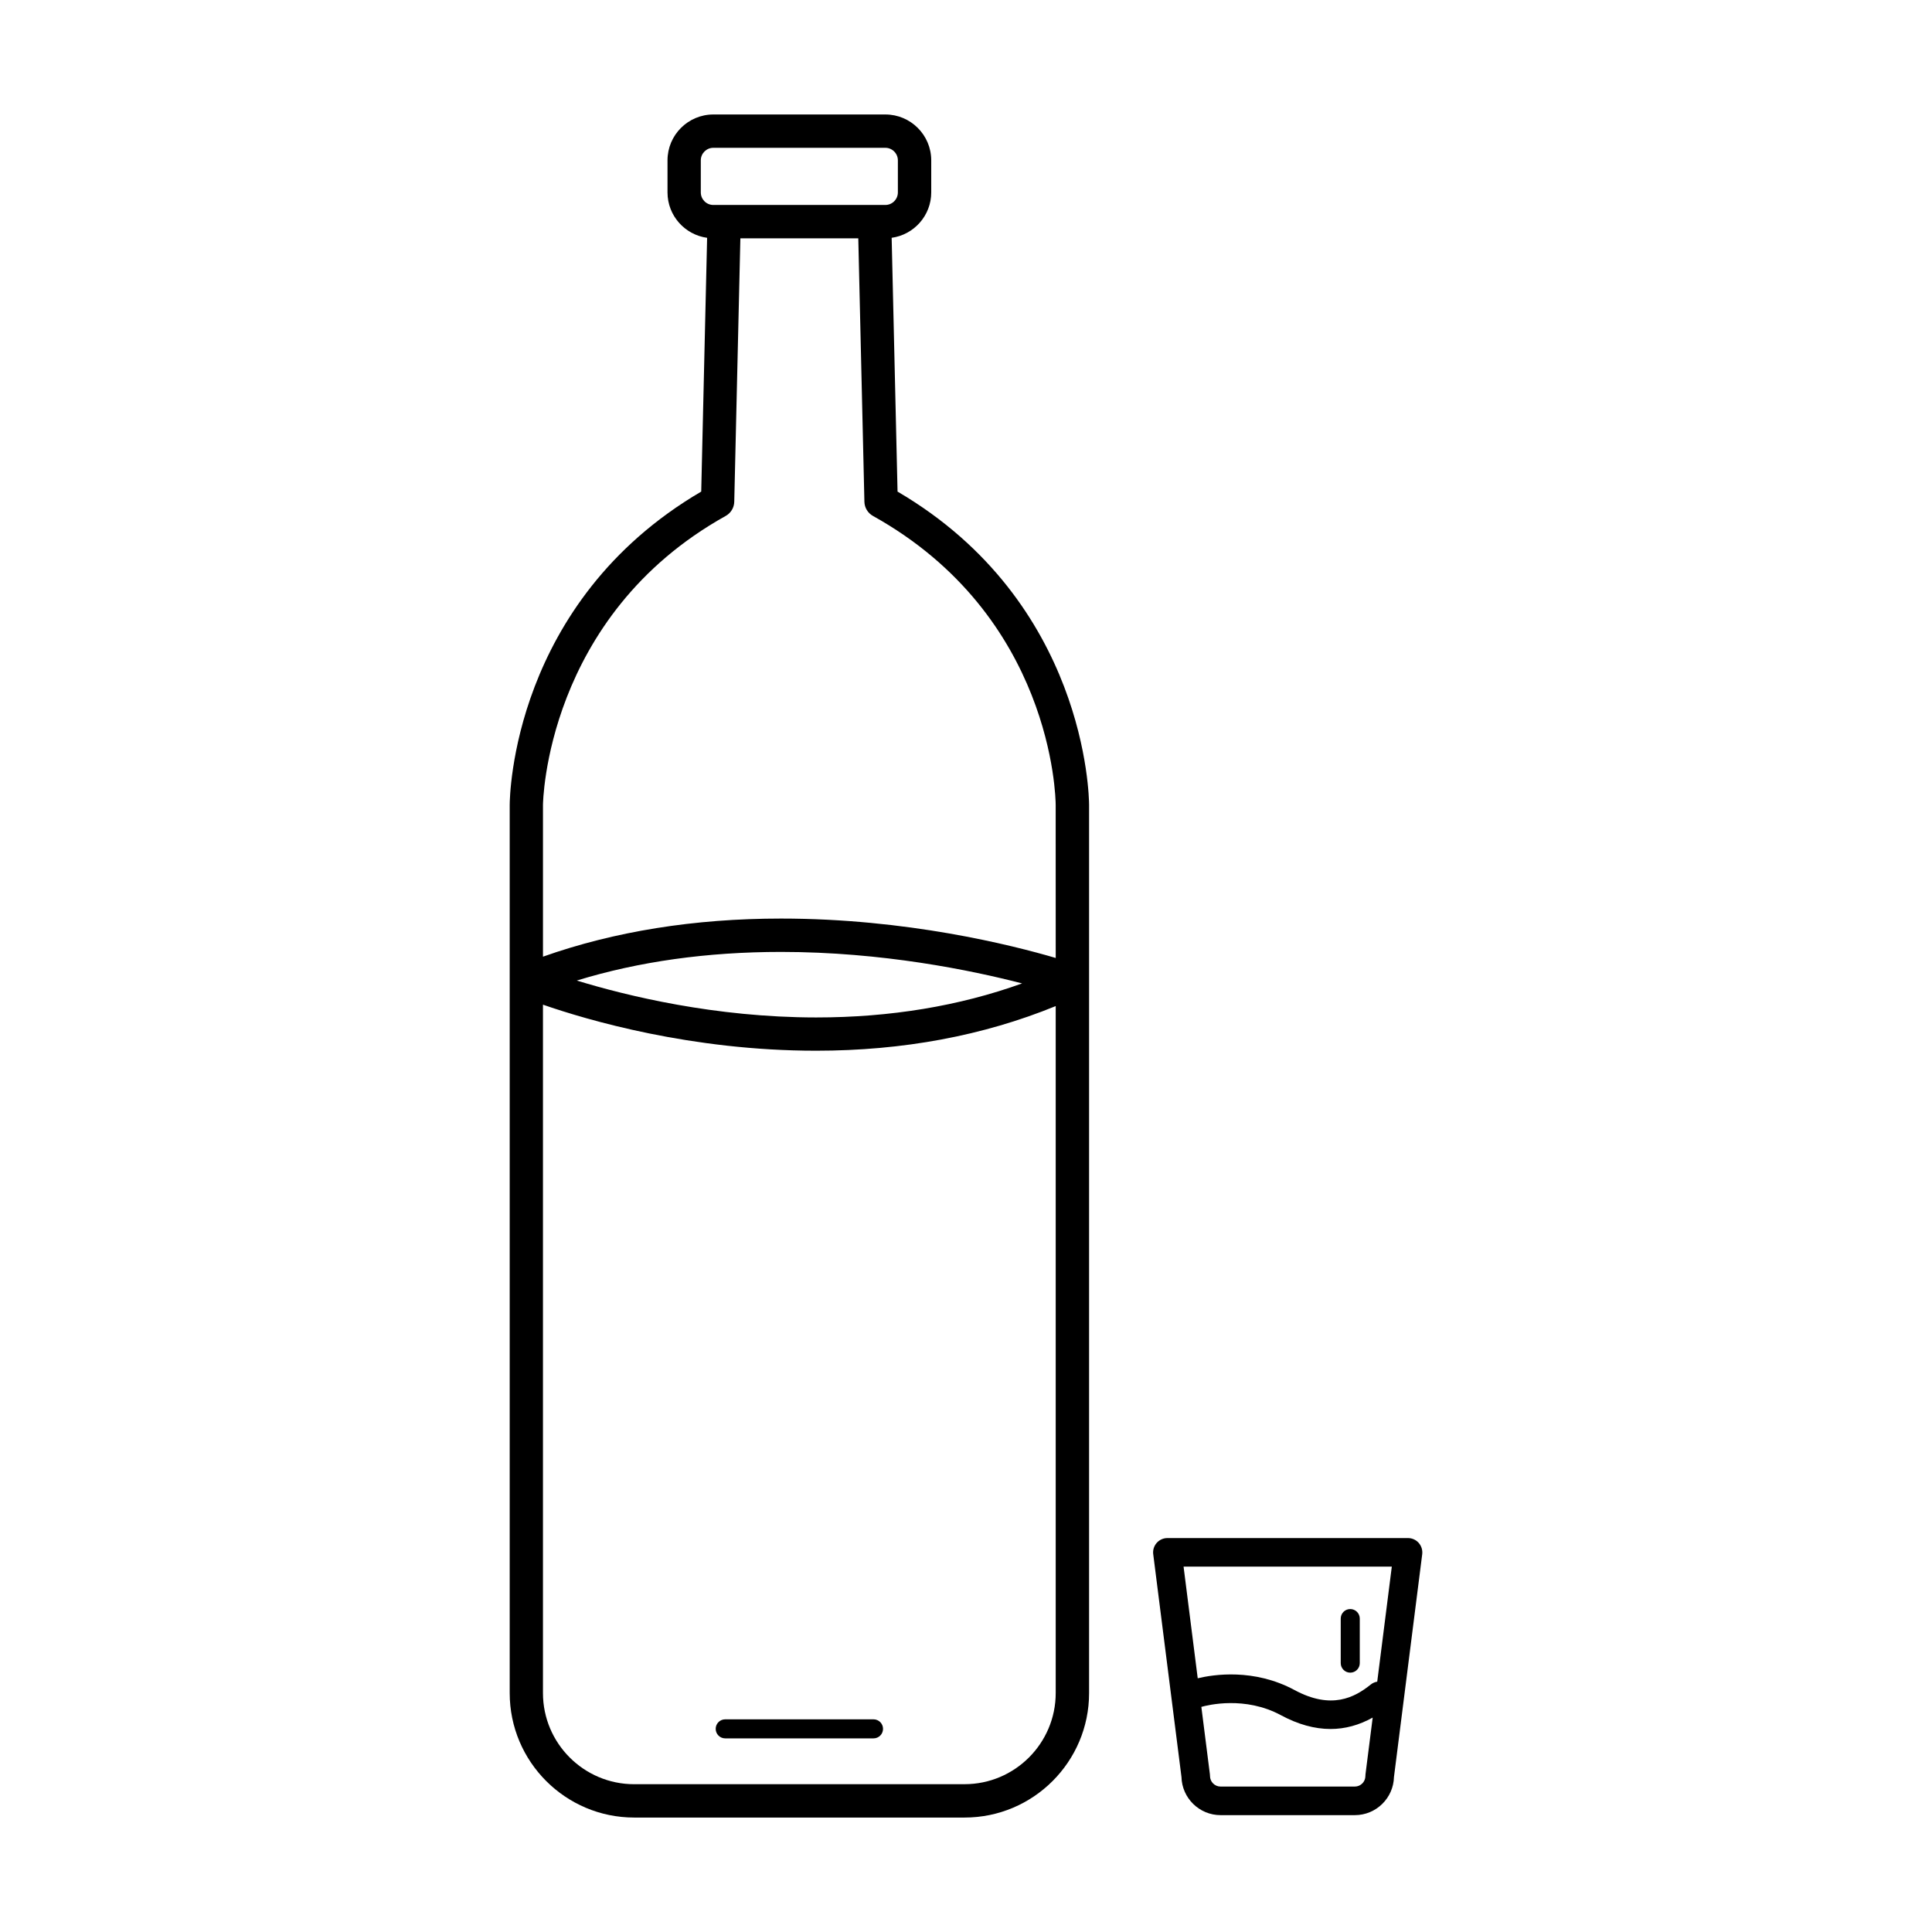 <?xml version="1.0" encoding="UTF-8"?>
<!-- Uploaded to: SVG Repo, www.svgrepo.com, Generator: SVG Repo Mixer Tools -->
<svg fill="#000000" width="800px" height="800px" version="1.1" viewBox="144 144 512 512" xmlns="http://www.w3.org/2000/svg">
 <g>
  <path d="m381.86 274.27-1.562-67.25c5.914-0.816 10.488-5.891 10.488-12.031v-8.496c0-6.707-5.453-12.156-12.156-12.156h-45.578c-6.707 0-12.156 5.453-12.156 12.156v8.5c0 6.137 4.574 11.215 10.496 12.031l-1.562 67.25c-50.043 29.328-50.742 80.832-50.754 83.047v235.36c0 18.188 14.797 32.988 32.988 32.988h87.566c18.191 0 32.988-14.797 32.988-32.988v-235.37c-0.016-2.207-0.715-53.711-50.758-83.035zm-52.141-79.277v-8.5c0-1.832 1.492-3.324 3.324-3.324h45.578c1.832 0 3.324 1.492 3.324 3.324v8.5c0 1.832-1.492 3.324-3.324 3.324h-45.586c-1.824 0.004-3.316-1.488-3.316-3.324zm69.898 421.84h-87.57c-13.32 0-24.156-10.836-24.156-24.156v-182.43c11.777 4.09 39.324 12.203 72.391 12.203h0.012c23 0 44.309-3.984 63.48-11.828v182.05c0 13.32-10.836 24.156-24.156 24.156zm-102.76-212.98c16.43-5.043 34.578-7.586 54.129-7.586 26.812 0 50.418 4.863 63.883 8.348-16.645 5.992-34.945 9.02-54.574 9.02h-0.012c-26.734-0.012-50.121-5.711-63.426-9.781zm126.92-5.981c-11.699-3.445-39.559-10.445-72.789-10.445-22.98 0-44.164 3.402-63.094 10.098v-40.195c0-0.5 0.672-50.012 48.426-76.605 1.367-0.762 2.231-2.191 2.266-3.754l1.621-69.816h31.25l1.621 69.816c0.035 1.566 0.898 2.992 2.266 3.754 47.594 26.5 48.418 74.578 48.426 76.594z"/>
  <path d="m519.98 552.89c-0.719-0.816-1.754-1.285-2.84-1.285h-63.766c-1.09 0-2.121 0.469-2.84 1.285s-1.055 1.898-0.918 2.977l7.488 59.062c0.141 5.594 4.734 10.102 10.363 10.102h35.586c5.629 0 10.223-4.508 10.363-10.102l7.488-59.062c0.125-1.078-0.207-2.16-0.926-2.977zm-7.137 6.285-3.863 30.484c-0.613 0.105-1.211 0.348-1.727 0.766-4.273 3.441-10.43 6.723-20.203 1.449-10.75-5.793-21.512-4.106-25.641-3.113l-3.75-29.59zm-7 55.484c0 1.543-1.254 2.797-2.797 2.797h-35.586c-1.543 0-2.797-1.254-2.797-2.797 0-0.16-0.012-0.316-0.031-0.473l-2.262-17.844c1.734-0.492 11.566-2.926 21.086 2.203 4.519 2.438 8.914 3.656 13.16 3.656 3.848 0 7.57-1.023 11.16-3.023l-1.906 15.012c-0.016 0.152-0.027 0.312-0.027 0.469z"/>
  <path d="m501.83 587.27c1.395 0 2.523-1.129 2.523-2.523v-11.809c0-1.395-1.129-2.523-2.523-2.523s-2.523 1.129-2.523 2.523v11.809c0 1.395 1.129 2.523 2.523 2.523z"/>
  <path d="m375.49 599.64h-39.301c-1.395 0-2.523 1.129-2.523 2.523s1.129 2.523 2.523 2.523h39.301c1.395 0 2.523-1.129 2.523-2.523s-1.129-2.523-2.523-2.523z"/>
 </g>
</svg>